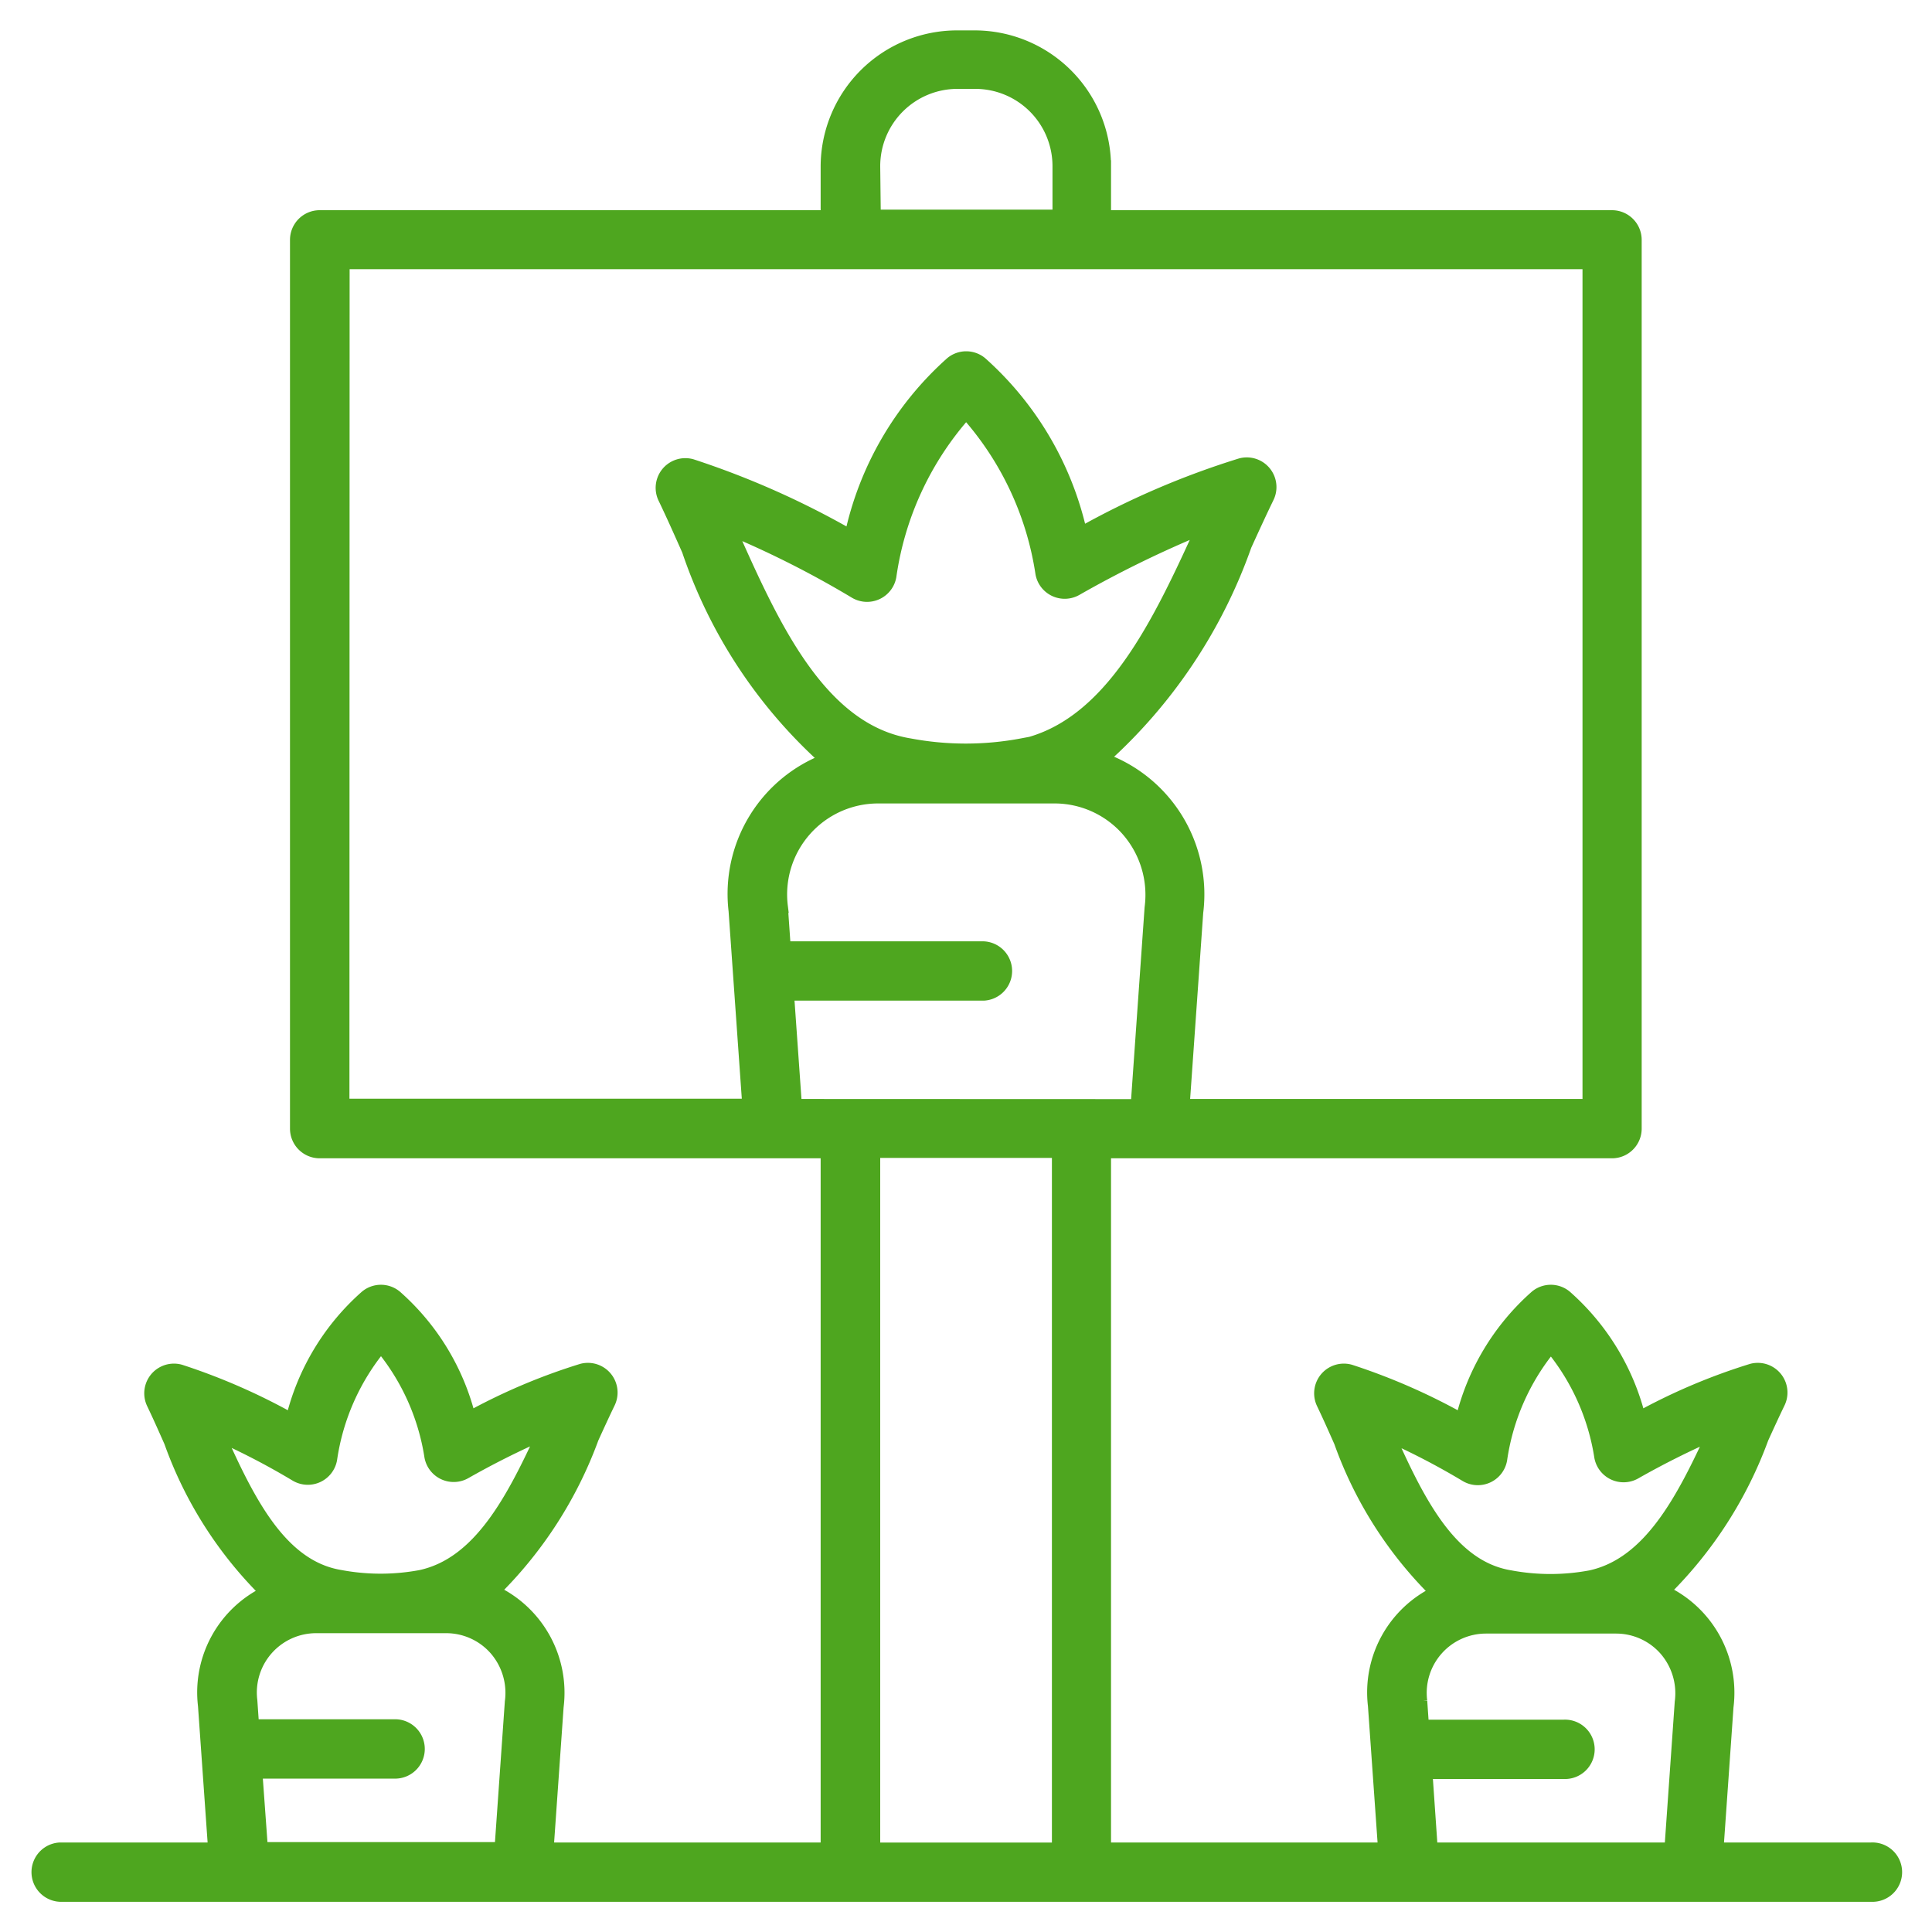 <svg xmlns="http://www.w3.org/2000/svg" width="30" height="30" viewBox="0 0 30 30">
  <g id="icon" transform="translate(-638 -645)">
    <rect id="area" width="30" height="30" transform="translate(638 645)" fill="none"/>
    <path id="패스_17086" data-name="패스 17086" d="M154.481,84.006h-2.4l.155-2.208a1.733,1.733,0,0,0-.99-1.79,6.439,6.439,0,0,0,1.536-2.382c.086-.189.171-.374.256-.55a.361.361,0,0,0-.416-.506,9.3,9.3,0,0,0-1.75.743,3.693,3.693,0,0,0-1.144-1.885.36.36,0,0,0-.458,0,3.708,3.708,0,0,0-1.152,1.916,9.646,9.646,0,0,0-1.734-.76.361.361,0,0,0-.426.5c.091.19.181.392.273.6a6.212,6.212,0,0,0,1.492,2.34,1.721,1.721,0,0,0-.964,1.755l.157,2.227h-4.346V73.182h7.879a.361.361,0,0,0,.361-.361v-13.8a.361.361,0,0,0-.361-.361h-7.879v-.775a2.019,2.019,0,0,0-2.017-2.017h-.275a2.019,2.019,0,0,0-2.017,2.017v.775h-7.879a.361.361,0,0,0-.361.361v13.8a.361.361,0,0,0,.361.361h7.879V84.006h-4.346l.155-2.208a1.734,1.734,0,0,0-.99-1.79,6.444,6.444,0,0,0,1.536-2.382c.086-.189.171-.374.256-.55a.361.361,0,0,0-.416-.506,9.3,9.3,0,0,0-1.75.743,3.692,3.692,0,0,0-1.144-1.885.36.36,0,0,0-.458,0,3.7,3.7,0,0,0-1.152,1.916,9.64,9.64,0,0,0-1.734-.76.361.361,0,0,0-.426.5c.091.19.181.392.273.6a6.217,6.217,0,0,0,1.491,2.34,1.721,1.721,0,0,0-.964,1.755l.157,2.227h-2.4a.361.361,0,0,0,0,.721h28.125a.361.361,0,1,0,0-.721Zm-7.5-6.424a11.242,11.242,0,0,1,1.2.625.361.361,0,0,0,.54-.246A3.559,3.559,0,0,1,149.5,76.2a3.537,3.537,0,0,1,.774,1.719.361.361,0,0,0,.531.248,13.035,13.035,0,0,1,1.213-.608c-.471,1.024-.985,2.02-1.9,2.22a3.391,3.391,0,0,1-1.25,0c-.926-.151-1.427-1.165-1.89-2.2Zm.58,5.238H149.7a.361.361,0,1,0,0-.721h-2.193l-.027-.389a1.021,1.021,0,0,1,1.012-1.148h2.021a1.02,1.02,0,0,1,.763.344,1.038,1.038,0,0,1,.247.822l-.16,2.278h-3.72Zm-9.791-10.359-.122-1.727h3.044a.361.361,0,0,0,0-.721h-3.095l-.045-.641a1.513,1.513,0,0,1,1.5-1.7h2.741a1.509,1.509,0,0,1,1.131.51,1.529,1.529,0,0,1,.367,1.21l-.216,3.071Zm3.516-5.6a4.719,4.719,0,0,1-1.743,0c-1.4-.229-2.132-1.869-2.776-3.315l-.018-.04a15.172,15.172,0,0,1,1.948.985.361.361,0,0,0,.54-.246A4.841,4.841,0,0,1,140.42,61.7a4.811,4.811,0,0,1,1.176,2.5.361.361,0,0,0,.531.248,17.079,17.079,0,0,1,1.963-.959c-.66,1.447-1.411,3.079-2.808,3.382Zm-2.3-8.985a1.3,1.3,0,0,1,1.3-1.3h.275a1.3,1.3,0,0,1,1.3,1.3v.775h-2.866Zm-8.239,1.5h19.344V72.461h-6.3l.211-3a2.229,2.229,0,0,0-1.47-2.38,8.026,8.026,0,0,0,2.222-3.316c.117-.257.233-.51.349-.749a.361.361,0,0,0-.416-.506A12.78,12.78,0,0,0,142.2,63.58a4.977,4.977,0,0,0-1.55-2.647.36.36,0,0,0-.458,0,4.994,4.994,0,0,0-1.562,2.691,13.2,13.2,0,0,0-2.471-1.1.361.361,0,0,0-.426.5c.125.259.247.534.372.815a7.668,7.668,0,0,0,2.147,3.257,2.225,2.225,0,0,0-1.421,2.341l.213,3.02h-6.3Zm8.239,13.8h2.866V84.007h-2.866Zm-10.173,4.4a11.242,11.242,0,0,1,1.2.625.361.361,0,0,0,.54-.247,3.557,3.557,0,0,1,.781-1.759,3.536,3.536,0,0,1,.774,1.719.361.361,0,0,0,.532.248,13.007,13.007,0,0,1,1.213-.608c-.472,1.024-.985,2.02-1.9,2.22a3.394,3.394,0,0,1-1.25,0c-.926-.151-1.427-1.165-1.89-2.2Zm.579,5.238h2.142a.361.361,0,1,0,0-.721h-2.193l-.027-.39a1.021,1.021,0,0,1,1.012-1.147h2.021a1.019,1.019,0,0,1,.763.344,1.037,1.037,0,0,1,.247.822l-.16,2.278h-3.719Z" transform="translate(512.582 589.704)" fill="#4ea61f" stroke="#4ea61f" stroke-width="0.2"/>
  </g>
</svg>
